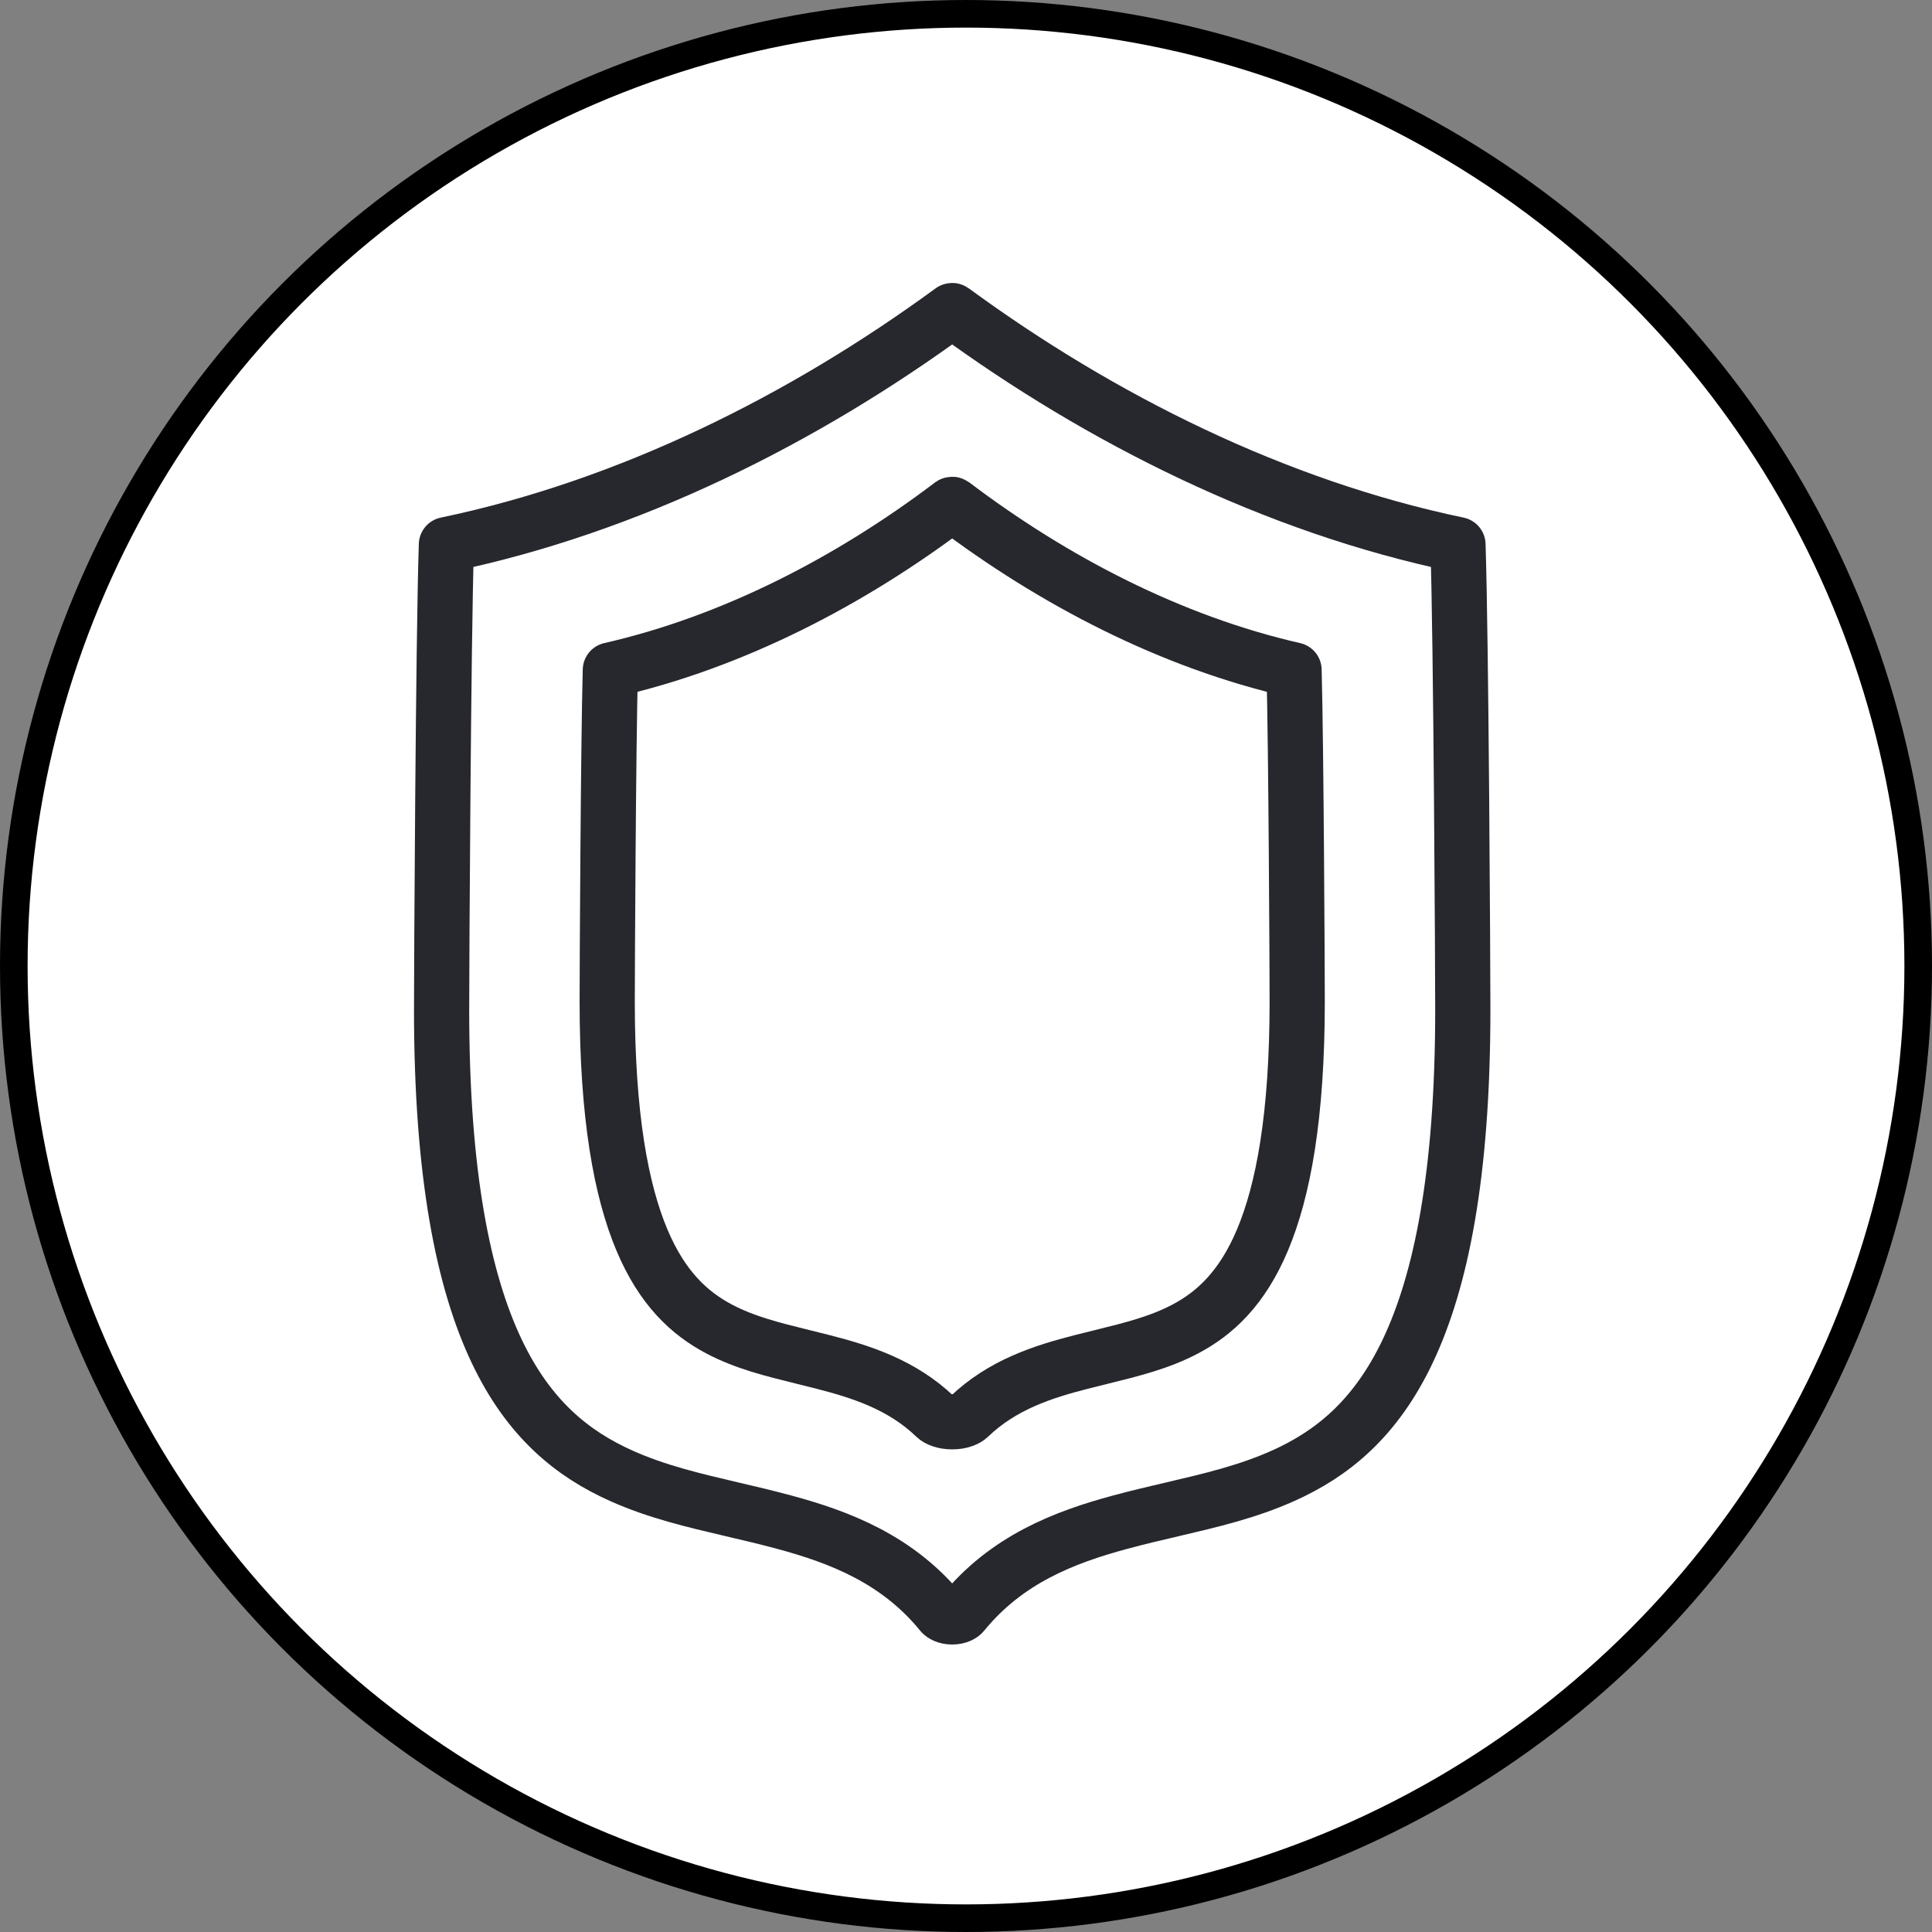 <svg width="70" height="70" viewBox="0 0 70 70" fill="none" xmlns="http://www.w3.org/2000/svg">
<rect x="0" y="0" width="70" height="70" fill="#808080" stroke="none"/>
<circle cx="35" cy="35" r="34.5" fill="white" stroke="black"/>
<path d="M34.886 58.449C34.845 58.499 34.717 58.584 34.499 58.584C34.282 58.584 34.154 58.499 34.113 58.449C32.533 56.507 30.447 55.698 28.405 55.149C27.762 54.975 27.138 54.829 26.528 54.687C25.125 54.358 23.801 54.049 22.509 53.47C20.757 52.685 19.169 51.428 17.993 48.949C16.795 46.424 16 42.58 16 36.59C16 35.072 16.06 23.18 16.174 19.733C22.782 18.355 29.104 15.198 34.486 11.256C34.494 11.25 34.505 11.25 34.513 11.256C39.896 15.198 46.218 18.355 52.825 19.733C52.94 23.18 53 35.072 53 36.59C53 42.58 52.205 46.424 51.007 48.949C49.831 51.428 48.243 52.685 46.491 53.47C45.199 54.049 43.875 54.358 42.472 54.687C41.862 54.829 41.237 54.975 40.594 55.149C38.553 55.698 36.466 56.507 34.886 58.449Z" stroke="#27282E" stroke-width="2" stroke-linejoin="round"/>
<path d="M35.105 51.335C35.026 51.411 34.815 51.514 34.5 51.514C34.184 51.514 33.973 51.411 33.894 51.335C32.684 50.167 31.192 49.698 29.839 49.35C29.584 49.284 29.335 49.223 29.091 49.163C27.981 48.889 26.986 48.644 26.053 48.151C24.984 47.586 23.998 46.683 23.26 44.932C22.505 43.141 22 40.442 22 36.291C22 35.22 22.039 27.015 22.114 24.276C26.577 23.259 30.834 21.039 34.478 18.28C34.491 18.271 34.509 18.271 34.521 18.28C38.166 21.039 42.423 23.259 46.886 24.276C46.961 27.015 47 35.22 47 36.291C47 40.442 46.495 43.141 45.74 44.932C45.002 46.683 44.016 47.586 42.947 48.151C42.014 48.644 41.019 48.889 39.909 49.163C39.665 49.223 39.416 49.284 39.16 49.35C37.807 49.698 36.315 50.167 35.105 51.335Z" stroke="#27282E" stroke-width="2" stroke-linejoin="round"/>
</svg>
